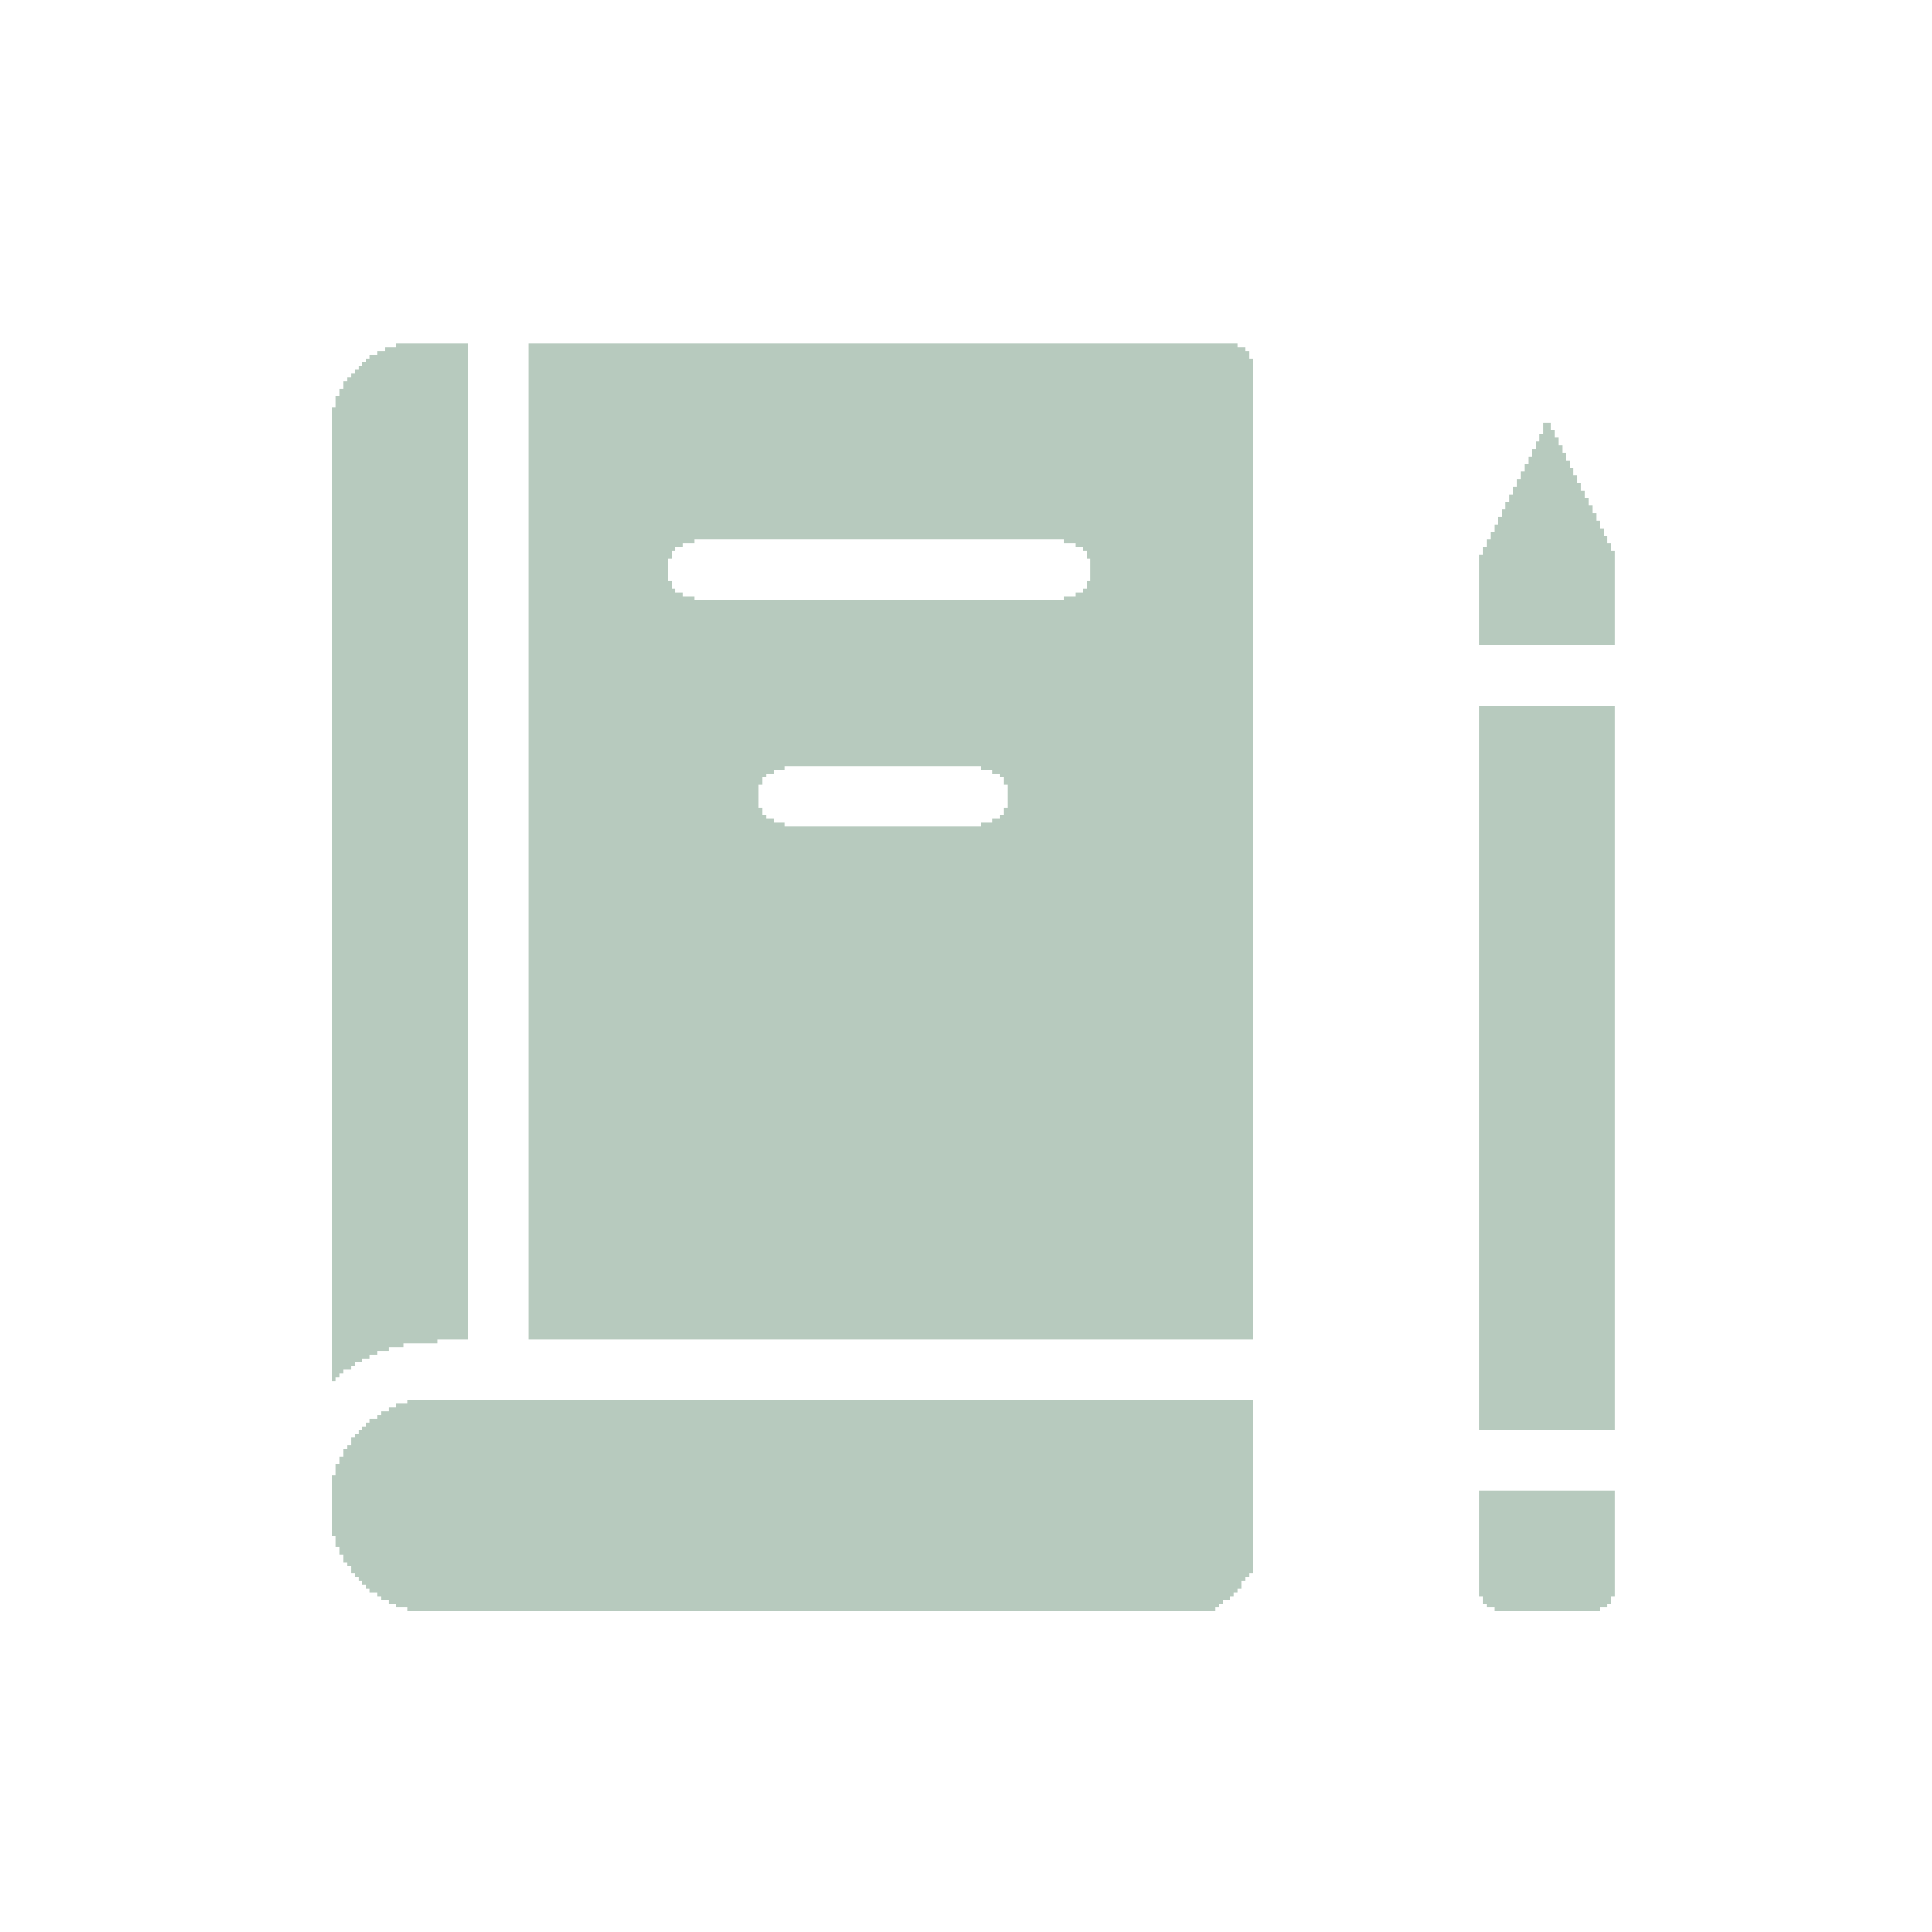 <svg fill="rgb(183,202,190)" height="512pt" preserveAspectRatio="xMidYMid meet" version="1.0" viewBox="0 0 512 512" width="512pt" xmlns="http://www.w3.org/2000/svg">
<g transform="translate(0,512) scale(0.1,-0.1)">
<path d="M 1050 4200 h 190 v 10 h -190 z M 1400 4200 h 1880 v 10 h -1880 z M 1020 4190 h 220 v 10 h -220 z M 1400 4190 h 1900 v 10 h -1900 z M 1000 4180 h 240 v 10 h -240 z M 1400 4180 h 1910 v 10 h -1910 z M 980 4170 h 260 v 10 h -260 z M 1400 4170 h 1910 v 10 h -1910 z M 970 4160 h 270 v 10 h -270 z M 1400 4160 h 1920 v 10 h -1920 z M 960 4150 h 280 v 10 h -280 z M 1400 4150 h 1920 v 10 h -1920 z M 950 4140 h 290 v 10 h -290 z M 1400 4140 h 1920 v 10 h -1920 z M 940 4130 h 300 v 10 h -300 z M 1400 4130 h 1920 v 10 h -1920 z M 930 4120 h 310 v 10 h -310 z M 1400 4120 h 1920 v 10 h -1920 z M 920 4110 h 320 v 10 h -320 z M 1400 4110 h 1920 v 10 h -1920 z M 910 4100 h 330 v 10 h -330 z M 1400 4100 h 1920 v 10 h -1920 z M 910 4090 h 330 v 10 h -330 z M 1400 4090 h 1920 v 10 h -1920 z M 900 4080 h 340 v 10 h -340 z M 1400 4080 h 1920 v 10 h -1920 z M 900 4070 h 340 v 10 h -340 z M 1400 4070 h 1920 v 10 h -1920 z M 890 4060 h 350 v 10 h -350 z M 1400 4060 h 1920 v 10 h -1920 z M 890 4050 h 350 v 10 h -350 z M 1400 4050 h 1920 v 10 h -1920 z M 890 4040 h 350 v 10 h -350 z M 1400 4040 h 1920 v 10 h -1920 z M 880 4030 h 360 v 10 h -360 z M 1400 4030 h 1920 v 10 h -1920 z M 880 4020 h 360 v 10 h -360 z M 1400 4020 h 1920 v 10 h -1920 z M 880 4010 h 360 v 10 h -360 z M 1400 4010 h 1920 v 10 h -1920 z M 880 4000 h 360 v 10 h -360 z M 1400 4000 h 1920 v 10 h -1920 z M 880 3990 h 360 v 10 h -360 z M 1400 3990 h 1920 v 10 h -1920 z M 4090 3990 h 20 v 10 h -20 z M 880 3980 h 360 v 10 h -360 z M 1400 3980 h 1920 v 10 h -1920 z M 4090 3980 h 20 v 10 h -20 z M 880 3970 h 360 v 10 h -360 z M 1400 3970 h 1920 v 10 h -1920 z M 4090 3970 h 30 v 10 h -30 z M 880 3960 h 360 v 10 h -360 z M 1400 3960 h 1920 v 10 h -1920 z M 4080 3960 h 40 v 10 h -40 z M 880 3950 h 360 v 10 h -360 z M 1400 3950 h 1920 v 10 h -1920 z M 4080 3950 h 50 v 10 h -50 z M 880 3940 h 360 v 10 h -360 z M 1400 3940 h 1920 v 10 h -1920 z M 4070 3940 h 60 v 10 h -60 z M 880 3930 h 360 v 10 h -360 z M 1400 3930 h 1920 v 10 h -1920 z M 4070 3930 h 70 v 10 h -70 z M 880 3920 h 360 v 10 h -360 z M 1400 3920 h 1920 v 10 h -1920 z M 4060 3920 h 80 v 10 h -80 z M 880 3910 h 360 v 10 h -360 z M 1400 3910 h 1920 v 10 h -1920 z M 4060 3910 h 90 v 10 h -90 z M 880 3900 h 360 v 10 h -360 z M 1400 3900 h 1920 v 10 h -1920 z M 4050 3900 h 100 v 10 h -100 z M 880 3890 h 360 v 10 h -360 z M 1400 3890 h 1920 v 10 h -1920 z M 4050 3890 h 110 v 10 h -110 z M 880 3880 h 360 v 10 h -360 z M 1400 3880 h 1920 v 10 h -1920 z M 4040 3880 h 120 v 10 h -120 z M 880 3870 h 360 v 10 h -360 z M 1400 3870 h 1920 v 10 h -1920 z M 4040 3870 h 130 v 10 h -130 z M 880 3860 h 360 v 10 h -360 z M 1400 3860 h 1920 v 10 h -1920 z M 4030 3860 h 140 v 10 h -140 z M 880 3850 h 360 v 10 h -360 z M 1400 3850 h 1920 v 10 h -1920 z M 4030 3850 h 150 v 10 h -150 z M 880 3840 h 360 v 10 h -360 z M 1400 3840 h 1920 v 10 h -1920 z M 4020 3840 h 160 v 10 h -160 z M 880 3830 h 360 v 10 h -360 z M 1400 3830 h 1920 v 10 h -1920 z M 4020 3830 h 170 v 10 h -170 z M 880 3820 h 360 v 10 h -360 z M 1400 3820 h 1920 v 10 h -1920 z M 4010 3820 h 180 v 10 h -180 z M 880 3810 h 360 v 10 h -360 z M 1400 3810 h 1920 v 10 h -1920 z M 4010 3810 h 190 v 10 h -190 z M 880 3800 h 360 v 10 h -360 z M 1400 3800 h 1920 v 10 h -1920 z M 4000 3800 h 200 v 10 h -200 z M 880 3790 h 360 v 10 h -360 z M 1400 3790 h 1920 v 10 h -1920 z M 4000 3790 h 210 v 10 h -210 z M 880 3780 h 360 v 10 h -360 z M 1400 3780 h 1920 v 10 h -1920 z M 3990 3780 h 220 v 10 h -220 z M 880 3770 h 360 v 10 h -360 z M 1400 3770 h 1920 v 10 h -1920 z M 3990 3770 h 230 v 10 h -230 z M 880 3760 h 360 v 10 h -360 z M 1400 3760 h 1920 v 10 h -1920 z M 3980 3760 h 240 v 10 h -240 z M 880 3750 h 360 v 10 h -360 z M 1400 3750 h 1920 v 10 h -1920 z M 3980 3750 h 250 v 10 h -250 z M 880 3740 h 360 v 10 h -360 z M 1400 3740 h 1920 v 10 h -1920 z M 3970 3740 h 260 v 10 h -260 z M 880 3730 h 360 v 10 h -360 z M 1400 3730 h 1920 v 10 h -1920 z M 3970 3730 h 270 v 10 h -270 z M 880 3720 h 360 v 10 h -360 z M 1400 3720 h 1920 v 10 h -1920 z M 3960 3720 h 280 v 10 h -280 z M 880 3710 h 360 v 10 h -360 z M 1400 3710 h 1920 v 10 h -1920 z M 3960 3710 h 290 v 10 h -290 z M 880 3700 h 360 v 10 h -360 z M 1400 3700 h 1920 v 10 h -1920 z M 3950 3700 h 300 v 10 h -300 z M 880 3690 h 360 v 10 h -360 z M 1400 3690 h 1920 v 10 h -1920 z M 3950 3690 h 310 v 10 h -310 z M 880 3680 h 360 v 10 h -360 z M 1400 3680 h 440 v 10 h -440 z M 2820 3680 h 500 v 10 h -500 z M 3940 3680 h 320 v 10 h -320 z M 880 3670 h 360 v 10 h -360 z M 1400 3670 h 410 v 10 h -410 z M 2850 3670 h 470 v 10 h -470 z M 3940 3670 h 330 v 10 h -330 z M 880 3660 h 360 v 10 h -360 z M 1400 3660 h 390 v 10 h -390 z M 2870 3660 h 450 v 10 h -450 z M 3930 3660 h 340 v 10 h -340 z M 880 3650 h 360 v 10 h -360 z M 1400 3650 h 380 v 10 h -380 z M 2880 3650 h 440 v 10 h -440 z M 3930 3650 h 350 v 10 h -350 z M 880 3640 h 360 v 10 h -360 z M 1400 3640 h 380 v 10 h -380 z M 2880 3640 h 440 v 10 h -440 z M 3920 3640 h 360 v 10 h -360 z M 880 3630 h 360 v 10 h -360 z M 1400 3630 h 370 v 10 h -370 z M 2890 3630 h 430 v 10 h -430 z M 3920 3630 h 360 v 10 h -360 z M 880 3620 h 360 v 10 h -360 z M 1400 3620 h 370 v 10 h -370 z M 2890 3620 h 430 v 10 h -430 z M 3920 3620 h 360 v 10 h -360 z M 880 3610 h 360 v 10 h -360 z M 1400 3610 h 370 v 10 h -370 z M 2890 3610 h 430 v 10 h -430 z M 3920 3610 h 360 v 10 h -360 z M 880 3600 h 360 v 10 h -360 z M 1400 3600 h 370 v 10 h -370 z M 2890 3600 h 430 v 10 h -430 z M 3920 3600 h 360 v 10 h -360 z M 880 3590 h 360 v 10 h -360 z M 1400 3590 h 370 v 10 h -370 z M 2890 3590 h 430 v 10 h -430 z M 3920 3590 h 360 v 10 h -360 z M 880 3580 h 360 v 10 h -360 z M 1400 3580 h 370 v 10 h -370 z M 2890 3580 h 430 v 10 h -430 z M 3920 3580 h 360 v 10 h -360 z M 880 3570 h 360 v 10 h -360 z M 1400 3570 h 380 v 10 h -380 z M 2880 3570 h 440 v 10 h -440 z M 3920 3570 h 360 v 10 h -360 z M 880 3560 h 360 v 10 h -360 z M 1400 3560 h 380 v 10 h -380 z M 2880 3560 h 440 v 10 h -440 z M 3920 3560 h 360 v 10 h -360 z M 880 3550 h 360 v 10 h -360 z M 1400 3550 h 390 v 10 h -390 z M 2870 3550 h 450 v 10 h -450 z M 3920 3550 h 360 v 10 h -360 z M 880 3540 h 360 v 10 h -360 z M 1400 3540 h 410 v 10 h -410 z M 2850 3540 h 470 v 10 h -470 z M 3920 3540 h 360 v 10 h -360 z M 880 3530 h 360 v 10 h -360 z M 1400 3530 h 440 v 10 h -440 z M 2820 3530 h 500 v 10 h -500 z M 3920 3530 h 360 v 10 h -360 z M 880 3520 h 360 v 10 h -360 z M 1400 3520 h 1920 v 10 h -1920 z M 3920 3520 h 360 v 10 h -360 z M 880 3510 h 360 v 10 h -360 z M 1400 3510 h 1920 v 10 h -1920 z M 3920 3510 h 360 v 10 h -360 z M 880 3500 h 360 v 10 h -360 z M 1400 3500 h 1920 v 10 h -1920 z M 3920 3500 h 360 v 10 h -360 z M 880 3490 h 360 v 10 h -360 z M 1400 3490 h 1920 v 10 h -1920 z M 3920 3490 h 360 v 10 h -360 z M 880 3480 h 360 v 10 h -360 z M 1400 3480 h 1920 v 10 h -1920 z M 3920 3480 h 360 v 10 h -360 z M 880 3470 h 360 v 10 h -360 z M 1400 3470 h 1920 v 10 h -1920 z M 3920 3470 h 360 v 10 h -360 z M 880 3460 h 360 v 10 h -360 z M 1400 3460 h 1920 v 10 h -1920 z M 3920 3460 h 360 v 10 h -360 z M 880 3450 h 360 v 10 h -360 z M 1400 3450 h 1920 v 10 h -1920 z M 3920 3450 h 360 v 10 h -360 z M 880 3440 h 360 v 10 h -360 z M 1400 3440 h 1920 v 10 h -1920 z M 3920 3440 h 360 v 10 h -360 z M 880 3430 h 360 v 10 h -360 z M 1400 3430 h 1920 v 10 h -1920 z M 3920 3430 h 360 v 10 h -360 z M 880 3420 h 360 v 10 h -360 z M 1400 3420 h 1920 v 10 h -1920 z M 3920 3420 h 360 v 10 h -360 z M 880 3410 h 360 v 10 h -360 z M 1400 3410 h 1920 v 10 h -1920 z M 3920 3410 h 360 v 10 h -360 z M 880 3400 h 360 v 10 h -360 z M 1400 3400 h 1920 v 10 h -1920 z M 880 3390 h 360 v 10 h -360 z M 1400 3390 h 1920 v 10 h -1920 z M 880 3380 h 360 v 10 h -360 z M 1400 3380 h 1920 v 10 h -1920 z M 880 3370 h 360 v 10 h -360 z M 1400 3370 h 1920 v 10 h -1920 z M 880 3360 h 360 v 10 h -360 z M 1400 3360 h 1920 v 10 h -1920 z M 880 3350 h 360 v 10 h -360 z M 1400 3350 h 1920 v 10 h -1920 z M 880 3340 h 360 v 10 h -360 z M 1400 3340 h 1920 v 10 h -1920 z M 880 3330 h 360 v 10 h -360 z M 1400 3330 h 1920 v 10 h -1920 z M 880 3320 h 360 v 10 h -360 z M 1400 3320 h 1920 v 10 h -1920 z M 880 3310 h 360 v 10 h -360 z M 1400 3310 h 1920 v 10 h -1920 z M 880 3300 h 360 v 10 h -360 z M 1400 3300 h 1920 v 10 h -1920 z M 880 3290 h 360 v 10 h -360 z M 1400 3290 h 1920 v 10 h -1920 z M 880 3280 h 360 v 10 h -360 z M 1400 3280 h 1920 v 10 h -1920 z M 880 3270 h 360 v 10 h -360 z M 1400 3270 h 1920 v 10 h -1920 z M 880 3260 h 360 v 10 h -360 z M 1400 3260 h 1920 v 10 h -1920 z M 880 3250 h 360 v 10 h -360 z M 1400 3250 h 1920 v 10 h -1920 z M 880 3240 h 360 v 10 h -360 z M 1400 3240 h 1920 v 10 h -1920 z M 3920 3240 h 360 v 10 h -360 z M 880 3230 h 360 v 10 h -360 z M 1400 3230 h 1920 v 10 h -1920 z M 3920 3230 h 360 v 10 h -360 z M 880 3220 h 360 v 10 h -360 z M 1400 3220 h 1920 v 10 h -1920 z M 3920 3220 h 360 v 10 h -360 z M 880 3210 h 360 v 10 h -360 z M 1400 3210 h 1920 v 10 h -1920 z M 3920 3210 h 360 v 10 h -360 z M 880 3200 h 360 v 10 h -360 z M 1400 3200 h 1920 v 10 h -1920 z M 3920 3200 h 360 v 10 h -360 z M 880 3190 h 360 v 10 h -360 z M 1400 3190 h 1920 v 10 h -1920 z M 3920 3190 h 360 v 10 h -360 z M 880 3180 h 360 v 10 h -360 z M 1400 3180 h 1920 v 10 h -1920 z M 3920 3180 h 360 v 10 h -360 z M 880 3170 h 360 v 10 h -360 z M 1400 3170 h 1920 v 10 h -1920 z M 3920 3170 h 360 v 10 h -360 z M 880 3160 h 360 v 10 h -360 z M 1400 3160 h 1920 v 10 h -1920 z M 3920 3160 h 360 v 10 h -360 z M 880 3150 h 360 v 10 h -360 z M 1400 3150 h 1920 v 10 h -1920 z M 3920 3150 h 360 v 10 h -360 z M 880 3140 h 360 v 10 h -360 z M 1400 3140 h 1920 v 10 h -1920 z M 3920 3140 h 360 v 10 h -360 z M 880 3130 h 360 v 10 h -360 z M 1400 3130 h 1920 v 10 h -1920 z M 3920 3130 h 360 v 10 h -360 z M 880 3120 h 360 v 10 h -360 z M 1400 3120 h 1920 v 10 h -1920 z M 3920 3120 h 360 v 10 h -360 z M 880 3110 h 360 v 10 h -360 z M 1400 3110 h 1920 v 10 h -1920 z M 3920 3110 h 360 v 10 h -360 z M 880 3100 h 360 v 10 h -360 z M 1400 3100 h 1920 v 10 h -1920 z M 3920 3100 h 360 v 10 h -360 z M 880 3090 h 360 v 10 h -360 z M 1400 3090 h 1920 v 10 h -1920 z M 3920 3090 h 360 v 10 h -360 z M 880 3080 h 360 v 10 h -360 z M 1400 3080 h 680 v 10 h -680 z M 2600 3080 h 720 v 10 h -720 z M 3920 3080 h 360 v 10 h -360 z M 880 3070 h 360 v 10 h -360 z M 1400 3070 h 650 v 10 h -650 z M 2630 3070 h 690 v 10 h -690 z M 3920 3070 h 360 v 10 h -360 z M 880 3060 h 360 v 10 h -360 z M 1400 3060 h 630 v 10 h -630 z M 2650 3060 h 670 v 10 h -670 z M 3920 3060 h 360 v 10 h -360 z M 880 3050 h 360 v 10 h -360 z M 1400 3050 h 620 v 10 h -620 z M 2660 3050 h 660 v 10 h -660 z M 3920 3050 h 360 v 10 h -360 z M 880 3040 h 360 v 10 h -360 z M 1400 3040 h 620 v 10 h -620 z M 2660 3040 h 660 v 10 h -660 z M 3920 3040 h 360 v 10 h -360 z M 880 3030 h 360 v 10 h -360 z M 1400 3030 h 610 v 10 h -610 z M 2670 3030 h 650 v 10 h -650 z M 3920 3030 h 360 v 10 h -360 z M 880 3020 h 360 v 10 h -360 z M 1400 3020 h 610 v 10 h -610 z M 2670 3020 h 650 v 10 h -650 z M 3920 3020 h 360 v 10 h -360 z M 880 3010 h 360 v 10 h -360 z M 1400 3010 h 610 v 10 h -610 z M 2670 3010 h 650 v 10 h -650 z M 3920 3010 h 360 v 10 h -360 z M 880 3000 h 360 v 10 h -360 z M 1400 3000 h 610 v 10 h -610 z M 2670 3000 h 650 v 10 h -650 z M 3920 3000 h 360 v 10 h -360 z M 880 2990 h 360 v 10 h -360 z M 1400 2990 h 610 v 10 h -610 z M 2670 2990 h 650 v 10 h -650 z M 3920 2990 h 360 v 10 h -360 z M 880 2980 h 360 v 10 h -360 z M 1400 2980 h 610 v 10 h -610 z M 2670 2980 h 650 v 10 h -650 z M 3920 2980 h 360 v 10 h -360 z M 880 2970 h 360 v 10 h -360 z M 1400 2970 h 620 v 10 h -620 z M 2660 2970 h 660 v 10 h -660 z M 3920 2970 h 360 v 10 h -360 z M 880 2960 h 360 v 10 h -360 z M 1400 2960 h 620 v 10 h -620 z M 2660 2960 h 660 v 10 h -660 z M 3920 2960 h 360 v 10 h -360 z M 880 2950 h 360 v 10 h -360 z M 1400 2950 h 630 v 10 h -630 z M 2650 2950 h 670 v 10 h -670 z M 3920 2950 h 360 v 10 h -360 z M 880 2940 h 360 v 10 h -360 z M 1400 2940 h 650 v 10 h -650 z M 2630 2940 h 690 v 10 h -690 z M 3920 2940 h 360 v 10 h -360 z M 880 2930 h 360 v 10 h -360 z M 1400 2930 h 680 v 10 h -680 z M 2600 2930 h 720 v 10 h -720 z M 3920 2930 h 360 v 10 h -360 z M 880 2920 h 360 v 10 h -360 z M 1400 2920 h 1920 v 10 h -1920 z M 3920 2920 h 360 v 10 h -360 z M 880 2910 h 360 v 10 h -360 z M 1400 2910 h 1920 v 10 h -1920 z M 3920 2910 h 360 v 10 h -360 z M 880 2900 h 360 v 10 h -360 z M 1400 2900 h 1920 v 10 h -1920 z M 3920 2900 h 360 v 10 h -360 z M 880 2890 h 360 v 10 h -360 z M 1400 2890 h 1920 v 10 h -1920 z M 3920 2890 h 360 v 10 h -360 z M 880 2880 h 360 v 10 h -360 z M 1400 2880 h 1920 v 10 h -1920 z M 3920 2880 h 360 v 10 h -360 z M 880 2870 h 360 v 10 h -360 z M 1400 2870 h 1920 v 10 h -1920 z M 3920 2870 h 360 v 10 h -360 z M 880 2860 h 360 v 10 h -360 z M 1400 2860 h 1920 v 10 h -1920 z M 3920 2860 h 360 v 10 h -360 z M 880 2850 h 360 v 10 h -360 z M 1400 2850 h 1920 v 10 h -1920 z M 3920 2850 h 360 v 10 h -360 z M 880 2840 h 360 v 10 h -360 z M 1400 2840 h 1920 v 10 h -1920 z M 3920 2840 h 360 v 10 h -360 z M 880 2830 h 360 v 10 h -360 z M 1400 2830 h 1920 v 10 h -1920 z M 3920 2830 h 360 v 10 h -360 z M 880 2820 h 360 v 10 h -360 z M 1400 2820 h 1920 v 10 h -1920 z M 3920 2820 h 360 v 10 h -360 z M 880 2810 h 360 v 10 h -360 z M 1400 2810 h 1920 v 10 h -1920 z M 3920 2810 h 360 v 10 h -360 z M 880 2800 h 360 v 10 h -360 z M 1400 2800 h 1920 v 10 h -1920 z M 3920 2800 h 360 v 10 h -360 z M 880 2790 h 360 v 10 h -360 z M 1400 2790 h 1920 v 10 h -1920 z M 3920 2790 h 360 v 10 h -360 z M 880 2780 h 360 v 10 h -360 z M 1400 2780 h 1920 v 10 h -1920 z M 3920 2780 h 360 v 10 h -360 z M 880 2770 h 360 v 10 h -360 z M 1400 2770 h 1920 v 10 h -1920 z M 3920 2770 h 360 v 10 h -360 z M 880 2760 h 360 v 10 h -360 z M 1400 2760 h 1920 v 10 h -1920 z M 3920 2760 h 360 v 10 h -360 z M 880 2750 h 360 v 10 h -360 z M 1400 2750 h 1920 v 10 h -1920 z M 3920 2750 h 360 v 10 h -360 z M 880 2740 h 360 v 10 h -360 z M 1400 2740 h 1920 v 10 h -1920 z M 3920 2740 h 360 v 10 h -360 z M 880 2730 h 360 v 10 h -360 z M 1400 2730 h 1920 v 10 h -1920 z M 3920 2730 h 360 v 10 h -360 z M 880 2720 h 360 v 10 h -360 z M 1400 2720 h 1920 v 10 h -1920 z M 3920 2720 h 360 v 10 h -360 z M 880 2710 h 360 v 10 h -360 z M 1400 2710 h 1920 v 10 h -1920 z M 3920 2710 h 360 v 10 h -360 z M 880 2700 h 360 v 10 h -360 z M 1400 2700 h 1920 v 10 h -1920 z M 3920 2700 h 360 v 10 h -360 z M 880 2690 h 360 v 10 h -360 z M 1400 2690 h 1920 v 10 h -1920 z M 3920 2690 h 360 v 10 h -360 z M 880 2680 h 360 v 10 h -360 z M 1400 2680 h 1920 v 10 h -1920 z M 3920 2680 h 360 v 10 h -360 z M 880 2670 h 360 v 10 h -360 z M 1400 2670 h 1920 v 10 h -1920 z M 3920 2670 h 360 v 10 h -360 z M 880 2660 h 360 v 10 h -360 z M 1400 2660 h 1920 v 10 h -1920 z M 3920 2660 h 360 v 10 h -360 z M 880 2650 h 360 v 10 h -360 z M 1400 2650 h 1920 v 10 h -1920 z M 3920 2650 h 360 v 10 h -360 z M 880 2640 h 360 v 10 h -360 z M 1400 2640 h 1920 v 10 h -1920 z M 3920 2640 h 360 v 10 h -360 z M 880 2630 h 360 v 10 h -360 z M 1400 2630 h 1920 v 10 h -1920 z M 3920 2630 h 360 v 10 h -360 z M 880 2620 h 360 v 10 h -360 z M 1400 2620 h 1920 v 10 h -1920 z M 3920 2620 h 360 v 10 h -360 z M 880 2610 h 360 v 10 h -360 z M 1400 2610 h 1920 v 10 h -1920 z M 3920 2610 h 360 v 10 h -360 z M 880 2600 h 360 v 10 h -360 z M 1400 2600 h 1920 v 10 h -1920 z M 3920 2600 h 360 v 10 h -360 z M 880 2590 h 360 v 10 h -360 z M 1400 2590 h 1920 v 10 h -1920 z M 3920 2590 h 360 v 10 h -360 z M 880 2580 h 360 v 10 h -360 z M 1400 2580 h 1920 v 10 h -1920 z M 3920 2580 h 360 v 10 h -360 z M 880 2570 h 360 v 10 h -360 z M 1400 2570 h 1920 v 10 h -1920 z M 3920 2570 h 360 v 10 h -360 z M 880 2560 h 360 v 10 h -360 z M 1400 2560 h 1920 v 10 h -1920 z M 3920 2560 h 360 v 10 h -360 z M 880 2550 h 360 v 10 h -360 z M 1400 2550 h 1920 v 10 h -1920 z M 3920 2550 h 360 v 10 h -360 z M 880 2540 h 360 v 10 h -360 z M 1400 2540 h 1920 v 10 h -1920 z M 3920 2540 h 360 v 10 h -360 z M 880 2530 h 360 v 10 h -360 z M 1400 2530 h 1920 v 10 h -1920 z M 3920 2530 h 360 v 10 h -360 z M 880 2520 h 360 v 10 h -360 z M 1400 2520 h 1920 v 10 h -1920 z M 3920 2520 h 360 v 10 h -360 z M 880 2510 h 360 v 10 h -360 z M 1400 2510 h 1920 v 10 h -1920 z M 3920 2510 h 360 v 10 h -360 z M 880 2500 h 360 v 10 h -360 z M 1400 2500 h 1920 v 10 h -1920 z M 3920 2500 h 360 v 10 h -360 z M 880 2490 h 360 v 10 h -360 z M 1400 2490 h 1920 v 10 h -1920 z M 3920 2490 h 360 v 10 h -360 z M 880 2480 h 360 v 10 h -360 z M 1400 2480 h 1920 v 10 h -1920 z M 3920 2480 h 360 v 10 h -360 z M 880 2470 h 360 v 10 h -360 z M 1400 2470 h 1920 v 10 h -1920 z M 3920 2470 h 360 v 10 h -360 z M 880 2460 h 360 v 10 h -360 z M 1400 2460 h 1920 v 10 h -1920 z M 3920 2460 h 360 v 10 h -360 z M 880 2450 h 360 v 10 h -360 z M 1400 2450 h 1920 v 10 h -1920 z M 3920 2450 h 360 v 10 h -360 z M 880 2440 h 360 v 10 h -360 z M 1400 2440 h 1920 v 10 h -1920 z M 3920 2440 h 360 v 10 h -360 z M 880 2430 h 360 v 10 h -360 z M 1400 2430 h 1920 v 10 h -1920 z M 3920 2430 h 360 v 10 h -360 z M 880 2420 h 360 v 10 h -360 z M 1400 2420 h 1920 v 10 h -1920 z M 3920 2420 h 360 v 10 h -360 z M 880 2410 h 360 v 10 h -360 z M 1400 2410 h 1920 v 10 h -1920 z M 3920 2410 h 360 v 10 h -360 z M 880 2400 h 360 v 10 h -360 z M 1400 2400 h 1920 v 10 h -1920 z M 3920 2400 h 360 v 10 h -360 z M 880 2390 h 360 v 10 h -360 z M 1400 2390 h 1920 v 10 h -1920 z M 3920 2390 h 360 v 10 h -360 z M 880 2380 h 360 v 10 h -360 z M 1400 2380 h 1920 v 10 h -1920 z M 3920 2380 h 360 v 10 h -360 z M 880 2370 h 360 v 10 h -360 z M 1400 2370 h 1920 v 10 h -1920 z M 3920 2370 h 360 v 10 h -360 z M 880 2360 h 360 v 10 h -360 z M 1400 2360 h 1920 v 10 h -1920 z M 3920 2360 h 360 v 10 h -360 z M 880 2350 h 360 v 10 h -360 z M 1400 2350 h 1920 v 10 h -1920 z M 3920 2350 h 360 v 10 h -360 z M 880 2340 h 360 v 10 h -360 z M 1400 2340 h 1920 v 10 h -1920 z M 3920 2340 h 360 v 10 h -360 z M 880 2330 h 360 v 10 h -360 z M 1400 2330 h 1920 v 10 h -1920 z M 3920 2330 h 360 v 10 h -360 z M 880 2320 h 360 v 10 h -360 z M 1400 2320 h 1920 v 10 h -1920 z M 3920 2320 h 360 v 10 h -360 z M 880 2310 h 360 v 10 h -360 z M 1400 2310 h 1920 v 10 h -1920 z M 3920 2310 h 360 v 10 h -360 z M 880 2300 h 360 v 10 h -360 z M 1400 2300 h 1920 v 10 h -1920 z M 3920 2300 h 360 v 10 h -360 z M 880 2290 h 360 v 10 h -360 z M 1400 2290 h 1920 v 10 h -1920 z M 3920 2290 h 360 v 10 h -360 z M 880 2280 h 360 v 10 h -360 z M 1400 2280 h 1920 v 10 h -1920 z M 3920 2280 h 360 v 10 h -360 z M 880 2270 h 360 v 10 h -360 z M 1400 2270 h 1920 v 10 h -1920 z M 3920 2270 h 360 v 10 h -360 z M 880 2260 h 360 v 10 h -360 z M 1400 2260 h 1920 v 10 h -1920 z M 3920 2260 h 360 v 10 h -360 z M 880 2250 h 360 v 10 h -360 z M 1400 2250 h 1920 v 10 h -1920 z M 3920 2250 h 360 v 10 h -360 z M 880 2240 h 360 v 10 h -360 z M 1400 2240 h 1920 v 10 h -1920 z M 3920 2240 h 360 v 10 h -360 z M 880 2230 h 360 v 10 h -360 z M 1400 2230 h 1920 v 10 h -1920 z M 3920 2230 h 360 v 10 h -360 z M 880 2220 h 360 v 10 h -360 z M 1400 2220 h 1920 v 10 h -1920 z M 3920 2220 h 360 v 10 h -360 z M 880 2210 h 360 v 10 h -360 z M 1400 2210 h 1920 v 10 h -1920 z M 3920 2210 h 360 v 10 h -360 z M 880 2200 h 360 v 10 h -360 z M 1400 2200 h 1920 v 10 h -1920 z M 3920 2200 h 360 v 10 h -360 z M 880 2190 h 360 v 10 h -360 z M 1400 2190 h 1920 v 10 h -1920 z M 3920 2190 h 360 v 10 h -360 z M 880 2180 h 360 v 10 h -360 z M 1400 2180 h 1920 v 10 h -1920 z M 3920 2180 h 360 v 10 h -360 z M 880 2170 h 360 v 10 h -360 z M 1400 2170 h 1920 v 10 h -1920 z M 3920 2170 h 360 v 10 h -360 z M 880 2160 h 360 v 10 h -360 z M 1400 2160 h 1920 v 10 h -1920 z M 3920 2160 h 360 v 10 h -360 z M 880 2150 h 360 v 10 h -360 z M 1400 2150 h 1920 v 10 h -1920 z M 3920 2150 h 360 v 10 h -360 z M 880 2140 h 360 v 10 h -360 z M 1400 2140 h 1920 v 10 h -1920 z M 3920 2140 h 360 v 10 h -360 z M 880 2130 h 360 v 10 h -360 z M 1400 2130 h 1920 v 10 h -1920 z M 3920 2130 h 360 v 10 h -360 z M 880 2120 h 360 v 10 h -360 z M 1400 2120 h 1920 v 10 h -1920 z M 3920 2120 h 360 v 10 h -360 z M 880 2110 h 360 v 10 h -360 z M 1400 2110 h 1920 v 10 h -1920 z M 3920 2110 h 360 v 10 h -360 z M 880 2100 h 360 v 10 h -360 z M 1400 2100 h 1920 v 10 h -1920 z M 3920 2100 h 360 v 10 h -360 z M 880 2090 h 360 v 10 h -360 z M 1400 2090 h 1920 v 10 h -1920 z M 3920 2090 h 360 v 10 h -360 z M 880 2080 h 360 v 10 h -360 z M 1400 2080 h 1920 v 10 h -1920 z M 3920 2080 h 360 v 10 h -360 z M 880 2070 h 360 v 10 h -360 z M 1400 2070 h 1920 v 10 h -1920 z M 3920 2070 h 360 v 10 h -360 z M 880 2060 h 360 v 10 h -360 z M 1400 2060 h 1920 v 10 h -1920 z M 3920 2060 h 360 v 10 h -360 z M 880 2050 h 360 v 10 h -360 z M 1400 2050 h 1920 v 10 h -1920 z M 3920 2050 h 360 v 10 h -360 z M 880 2040 h 360 v 10 h -360 z M 1400 2040 h 1920 v 10 h -1920 z M 3920 2040 h 360 v 10 h -360 z M 880 2030 h 360 v 10 h -360 z M 1400 2030 h 1920 v 10 h -1920 z M 3920 2030 h 360 v 10 h -360 z M 880 2020 h 360 v 10 h -360 z M 1400 2020 h 1920 v 10 h -1920 z M 3920 2020 h 360 v 10 h -360 z M 880 2010 h 360 v 10 h -360 z M 1400 2010 h 1920 v 10 h -1920 z M 3920 2010 h 360 v 10 h -360 z M 880 2000 h 360 v 10 h -360 z M 1400 2000 h 1920 v 10 h -1920 z M 3920 2000 h 360 v 10 h -360 z M 880 1990 h 360 v 10 h -360 z M 1400 1990 h 1920 v 10 h -1920 z M 3920 1990 h 360 v 10 h -360 z M 880 1980 h 360 v 10 h -360 z M 1400 1980 h 1920 v 10 h -1920 z M 3920 1980 h 360 v 10 h -360 z M 880 1970 h 360 v 10 h -360 z M 1400 1970 h 1920 v 10 h -1920 z M 3920 1970 h 360 v 10 h -360 z M 880 1960 h 360 v 10 h -360 z M 1400 1960 h 1920 v 10 h -1920 z M 3920 1960 h 360 v 10 h -360 z M 880 1950 h 360 v 10 h -360 z M 1400 1950 h 1920 v 10 h -1920 z M 3920 1950 h 360 v 10 h -360 z M 880 1940 h 360 v 10 h -360 z M 1400 1940 h 1920 v 10 h -1920 z M 3920 1940 h 360 v 10 h -360 z M 880 1930 h 360 v 10 h -360 z M 1400 1930 h 1920 v 10 h -1920 z M 3920 1930 h 360 v 10 h -360 z M 880 1920 h 360 v 10 h -360 z M 1400 1920 h 1920 v 10 h -1920 z M 3920 1920 h 360 v 10 h -360 z M 880 1910 h 360 v 10 h -360 z M 1400 1910 h 1920 v 10 h -1920 z M 3920 1910 h 360 v 10 h -360 z M 880 1900 h 360 v 10 h -360 z M 1400 1900 h 1920 v 10 h -1920 z M 3920 1900 h 360 v 10 h -360 z M 880 1890 h 360 v 10 h -360 z M 1400 1890 h 1920 v 10 h -1920 z M 3920 1890 h 360 v 10 h -360 z M 880 1880 h 360 v 10 h -360 z M 1400 1880 h 1920 v 10 h -1920 z M 3920 1880 h 360 v 10 h -360 z M 880 1870 h 360 v 10 h -360 z M 1400 1870 h 1920 v 10 h -1920 z M 3920 1870 h 360 v 10 h -360 z M 880 1860 h 360 v 10 h -360 z M 1400 1860 h 1920 v 10 h -1920 z M 3920 1860 h 360 v 10 h -360 z M 880 1850 h 360 v 10 h -360 z M 1400 1850 h 1920 v 10 h -1920 z M 3920 1850 h 360 v 10 h -360 z M 880 1840 h 360 v 10 h -360 z M 1400 1840 h 1920 v 10 h -1920 z M 3920 1840 h 360 v 10 h -360 z M 880 1830 h 360 v 10 h -360 z M 1400 1830 h 1920 v 10 h -1920 z M 3920 1830 h 360 v 10 h -360 z M 880 1820 h 360 v 10 h -360 z M 1400 1820 h 1920 v 10 h -1920 z M 3920 1820 h 360 v 10 h -360 z M 880 1810 h 360 v 10 h -360 z M 1400 1810 h 1920 v 10 h -1920 z M 3920 1810 h 360 v 10 h -360 z M 880 1800 h 360 v 10 h -360 z M 1400 1800 h 1920 v 10 h -1920 z M 3920 1800 h 360 v 10 h -360 z M 880 1790 h 360 v 10 h -360 z M 1400 1790 h 1920 v 10 h -1920 z M 3920 1790 h 360 v 10 h -360 z M 880 1780 h 360 v 10 h -360 z M 1400 1780 h 1920 v 10 h -1920 z M 3920 1780 h 360 v 10 h -360 z M 880 1770 h 360 v 10 h -360 z M 1400 1770 h 1920 v 10 h -1920 z M 3920 1770 h 360 v 10 h -360 z M 880 1760 h 360 v 10 h -360 z M 1400 1760 h 1920 v 10 h -1920 z M 3920 1760 h 360 v 10 h -360 z M 880 1750 h 360 v 10 h -360 z M 1400 1750 h 1920 v 10 h -1920 z M 3920 1750 h 360 v 10 h -360 z M 880 1740 h 360 v 10 h -360 z M 1400 1740 h 1920 v 10 h -1920 z M 3920 1740 h 360 v 10 h -360 z M 880 1730 h 360 v 10 h -360 z M 1400 1730 h 1920 v 10 h -1920 z M 3920 1730 h 360 v 10 h -360 z M 880 1720 h 360 v 10 h -360 z M 1400 1720 h 1920 v 10 h -1920 z M 3920 1720 h 360 v 10 h -360 z M 880 1710 h 360 v 10 h -360 z M 1400 1710 h 1920 v 10 h -1920 z M 3920 1710 h 360 v 10 h -360 z M 880 1700 h 360 v 10 h -360 z M 1400 1700 h 1920 v 10 h -1920 z M 3920 1700 h 360 v 10 h -360 z M 880 1690 h 360 v 10 h -360 z M 1400 1690 h 1920 v 10 h -1920 z M 3920 1690 h 360 v 10 h -360 z M 880 1680 h 360 v 10 h -360 z M 1400 1680 h 1920 v 10 h -1920 z M 3920 1680 h 360 v 10 h -360 z M 880 1670 h 360 v 10 h -360 z M 1400 1670 h 1920 v 10 h -1920 z M 3920 1670 h 360 v 10 h -360 z M 880 1660 h 360 v 10 h -360 z M 1400 1660 h 1920 v 10 h -1920 z M 3920 1660 h 360 v 10 h -360 z M 880 1650 h 360 v 10 h -360 z M 1400 1650 h 1920 v 10 h -1920 z M 3920 1650 h 360 v 10 h -360 z M 880 1640 h 360 v 10 h -360 z M 1400 1640 h 1920 v 10 h -1920 z M 3920 1640 h 360 v 10 h -360 z M 880 1630 h 360 v 10 h -360 z M 1400 1630 h 1920 v 10 h -1920 z M 3920 1630 h 360 v 10 h -360 z M 880 1620 h 360 v 10 h -360 z M 1400 1620 h 1920 v 10 h -1920 z M 3920 1620 h 360 v 10 h -360 z M 880 1610 h 360 v 10 h -360 z M 1400 1610 h 1920 v 10 h -1920 z M 3920 1610 h 360 v 10 h -360 z M 880 1600 h 360 v 10 h -360 z M 1400 1600 h 1920 v 10 h -1920 z M 3920 1600 h 360 v 10 h -360 z M 880 1590 h 360 v 10 h -360 z M 1400 1590 h 1920 v 10 h -1920 z M 3920 1590 h 360 v 10 h -360 z M 880 1580 h 360 v 10 h -360 z M 1400 1580 h 1920 v 10 h -1920 z M 3920 1580 h 360 v 10 h -360 z M 880 1570 h 360 v 10 h -360 z M 1400 1570 h 1920 v 10 h -1920 z M 3920 1570 h 360 v 10 h -360 z M 880 1560 h 280 v 10 h -280 z M 3920 1560 h 360 v 10 h -360 z M 880 1550 h 190 v 10 h -190 z M 3920 1550 h 360 v 10 h -360 z M 880 1540 h 150 v 10 h -150 z M 3920 1540 h 360 v 10 h -360 z M 880 1530 h 120 v 10 h -120 z M 3920 1530 h 360 v 10 h -360 z M 880 1520 h 100 v 10 h -100 z M 3920 1520 h 360 v 10 h -360 z M 880 1510 h 80 v 10 h -80 z M 3920 1510 h 360 v 10 h -360 z M 880 1500 h 60 v 10 h -60 z M 3920 1500 h 360 v 10 h -360 z M 880 1490 h 50 v 10 h -50 z M 3920 1490 h 360 v 10 h -360 z M 880 1480 h 30 v 10 h -30 z M 3920 1480 h 360 v 10 h -360 z M 880 1470 h 20 v 10 h -20 z M 3920 1470 h 360 v 10 h -360 z M 880 1460 h 10 v 10 h -10 z M 3920 1460 h 360 v 10 h -360 z M 3920 1450 h 360 v 10 h -360 z M 3920 1440 h 360 v 10 h -360 z M 3920 1430 h 360 v 10 h -360 z M 3920 1420 h 360 v 10 h -360 z M 3920 1410 h 360 v 10 h -360 z M 1080 1400 h 2240 v 10 h -2240 z M 3920 1400 h 360 v 10 h -360 z M 1050 1390 h 2270 v 10 h -2270 z M 3920 1390 h 360 v 10 h -360 z M 1030 1380 h 2290 v 10 h -2290 z M 3920 1380 h 360 v 10 h -360 z M 1010 1370 h 2310 v 10 h -2310 z M 3920 1370 h 360 v 10 h -360 z M 1000 1360 h 2320 v 10 h -2320 z M 3920 1360 h 360 v 10 h -360 z M 980 1350 h 2340 v 10 h -2340 z M 3920 1350 h 360 v 10 h -360 z M 970 1340 h 2350 v 10 h -2350 z M 3920 1340 h 360 v 10 h -360 z M 960 1330 h 2360 v 10 h -2360 z M 3920 1330 h 360 v 10 h -360 z M 950 1320 h 2370 v 10 h -2370 z M 940 1310 h 2380 v 10 h -2380 z M 930 1300 h 2390 v 10 h -2390 z M 930 1290 h 2390 v 10 h -2390 z M 920 1280 h 2400 v 10 h -2400 z M 910 1270 h 2410 v 10 h -2410 z M 910 1260 h 2410 v 10 h -2410 z M 900 1250 h 2420 v 10 h -2420 z M 900 1240 h 2420 v 10 h -2420 z M 890 1230 h 2430 v 10 h -2430 z M 890 1220 h 2430 v 10 h -2430 z M 890 1210 h 2430 v 10 h -2430 z M 880 1200 h 2440 v 10 h -2440 z M 880 1190 h 2440 v 10 h -2440 z M 880 1180 h 2440 v 10 h -2440 z M 880 1170 h 2440 v 10 h -2440 z M 880 1160 h 2440 v 10 h -2440 z M 3920 1160 h 360 v 10 h -360 z M 880 1150 h 2440 v 10 h -2440 z M 3920 1150 h 360 v 10 h -360 z M 880 1140 h 2440 v 10 h -2440 z M 3920 1140 h 360 v 10 h -360 z M 880 1130 h 2440 v 10 h -2440 z M 3920 1130 h 360 v 10 h -360 z M 880 1120 h 2440 v 10 h -2440 z M 3920 1120 h 360 v 10 h -360 z M 880 1110 h 2440 v 10 h -2440 z M 3920 1110 h 360 v 10 h -360 z M 880 1100 h 2440 v 10 h -2440 z M 3920 1100 h 360 v 10 h -360 z M 880 1090 h 2440 v 10 h -2440 z M 3920 1090 h 360 v 10 h -360 z M 880 1080 h 2440 v 10 h -2440 z M 3920 1080 h 360 v 10 h -360 z M 880 1070 h 2440 v 10 h -2440 z M 3920 1070 h 360 v 10 h -360 z M 880 1060 h 2440 v 10 h -2440 z M 3920 1060 h 360 v 10 h -360 z M 880 1050 h 2440 v 10 h -2440 z M 3920 1050 h 360 v 10 h -360 z M 890 1040 h 2430 v 10 h -2430 z M 3920 1040 h 360 v 10 h -360 z M 890 1030 h 2430 v 10 h -2430 z M 3920 1030 h 360 v 10 h -360 z M 890 1020 h 2430 v 10 h -2430 z M 3920 1020 h 360 v 10 h -360 z M 900 1010 h 2420 v 10 h -2420 z M 3920 1010 h 360 v 10 h -360 z M 900 1000 h 2420 v 10 h -2420 z M 3920 1000 h 360 v 10 h -360 z M 910 990 h 2410 v 10 h -2410 z M 3920 990 h 360 v 10 h -360 z M 910 980 h 2410 v 10 h -2410 z M 3920 980 h 360 v 10 h -360 z M 920 970 h 2400 v 10 h -2400 z M 3920 970 h 360 v 10 h -360 z M 930 960 h 2390 v 10 h -2390 z M 3920 960 h 360 v 10 h -360 z M 930 950 h 2390 v 10 h -2390 z M 3920 950 h 360 v 10 h -360 z M 940 940 h 2370 v 10 h -2370 z M 3920 940 h 360 v 10 h -360 z M 950 930 h 2350 v 10 h -2350 z M 3920 930 h 360 v 10 h -360 z M 960 920 h 2330 v 10 h -2330 z M 3920 920 h 360 v 10 h -360 z M 970 910 h 2320 v 10 h -2320 z M 3920 910 h 360 v 10 h -360 z M 980 900 h 2300 v 10 h -2300 z M 3920 900 h 360 v 10 h -360 z M 1000 890 h 2270 v 10 h -2270 z M 3920 890 h 360 v 10 h -360 z M 1010 880 h 2250 v 10 h -2250 z M 3930 880 h 340 v 10 h -340 z M 1030 870 h 2210 v 10 h -2210 z M 3930 870 h 340 v 10 h -340 z M 1050 860 h 2180 v 10 h -2180 z M 3940 860 h 320 v 10 h -320 z M 1080 850 h 2140 v 10 h -2140 z M 3960 850 h 280 v 10 h -280 z"/>
</g>
</svg>